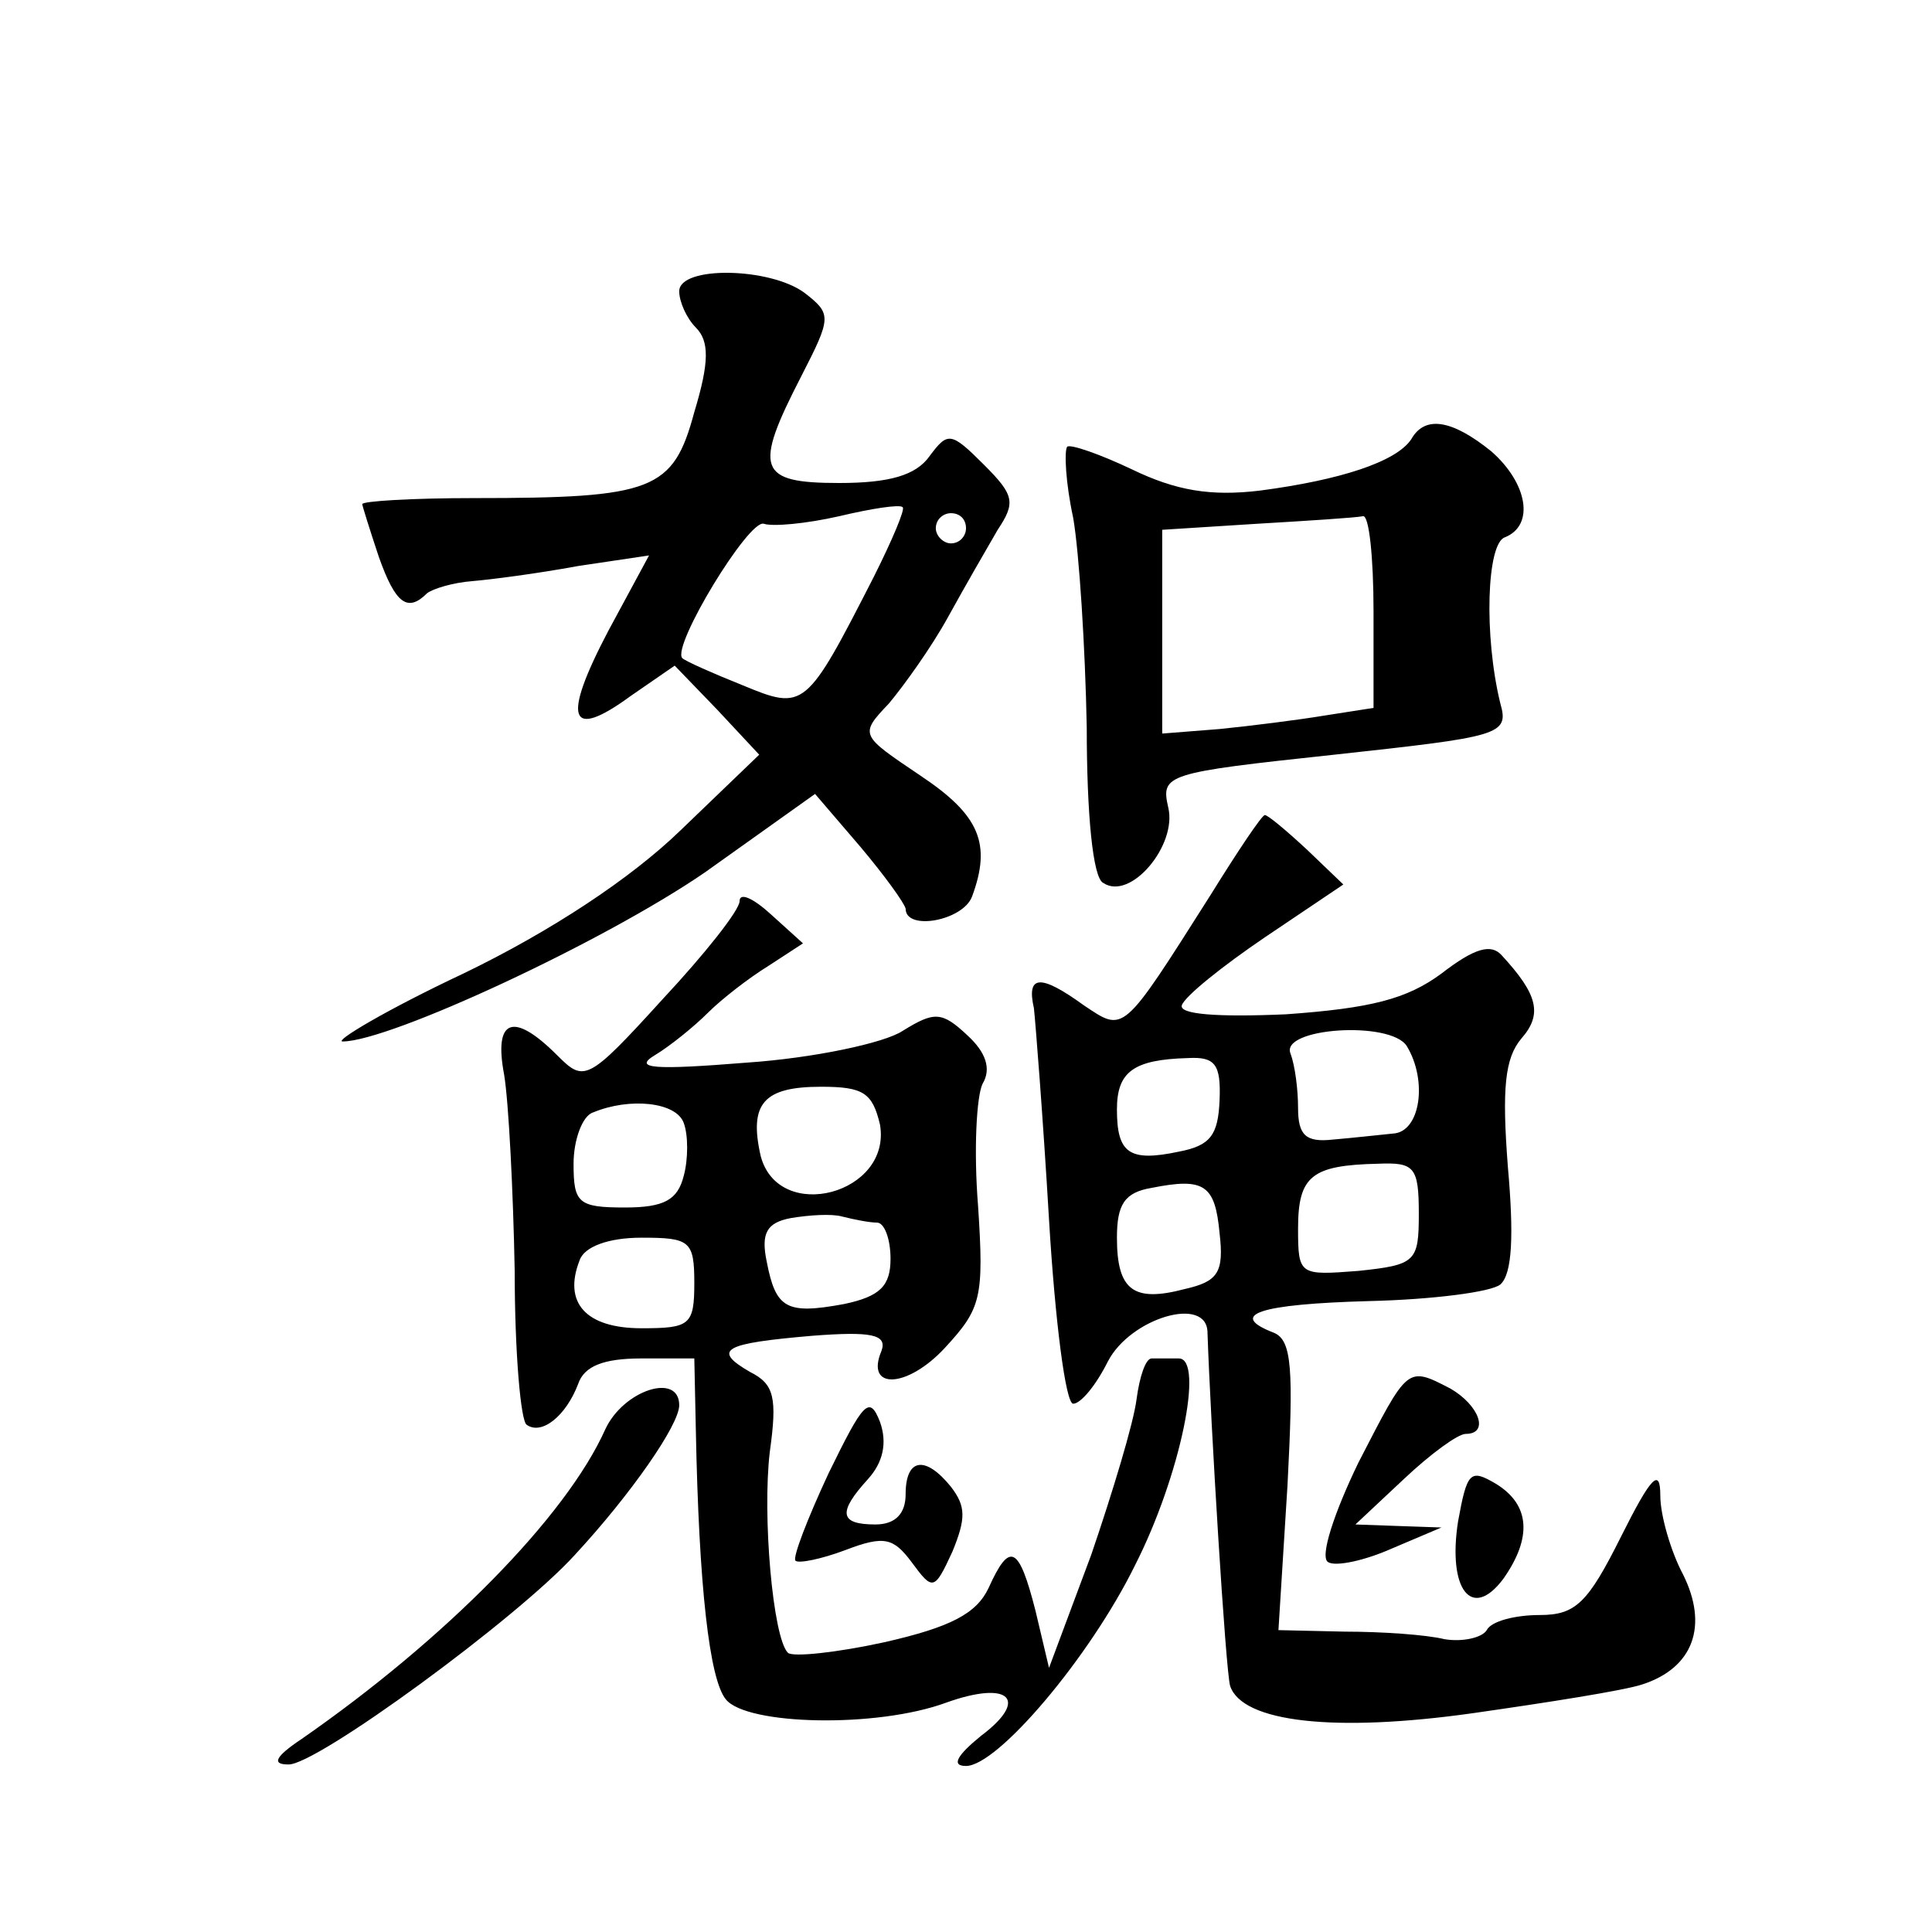 <?xml version="1.0" standalone="no"?>
<!DOCTYPE svg PUBLIC "-//W3C//DTD SVG 20010904//EN"
 "http://www.w3.org/TR/2001/REC-SVG-20010904/DTD/svg10.dtd">
<svg version="1.0" xmlns="http://www.w3.org/2000/svg"
 width="128pt" height="128pt" viewBox="0 0 128 128"
 preserveAspectRatio="xMidYMid meet">
<g transform="translate(0,128) scale(0.1,-0.1)"
fill="#0" stroke="none">
<path d="M450 1087 c0 -7 5 -18 11 -24 9 -9 9 -23 -1 -56 -14 -52 -27 -57 -146
-57 -41 0 -74 -2 -74 -4 0 -1 5 -17 11 -35 11 -31 19 -37 32 -24 4 3 17 7 30 8
12 1 43 5 70 10 l47 7 -27 -50 c-31 -59 -26 -73 15 -43 l29 20 28 -29 28 -30 -52
-50 c-33 -32 -86 -67 -144 -95 -51 -24 -86 -45 -80 -45 31 0 173 66 240 112 l73
52 30 -35 c16 -19 29 -37 30 -41 0 -15 38 -8 44 8 13 35 5 54 -34 80 -40 27 -41
27 -21 48 10 12 28 37 39 57 11 20 26 46 33 58 12 18 11 23 -9 43 -22 22 -24 22
-36 6 -9 -13 -27 -18 -60 -18 -54 0 -57 9 -25 71 20 39 20 41 2 55 -23 17 -83 18
-83 1z m129 -189 c-45 -88 -46 -89 -87 -72 -20 8 -38 16 -40 18 -7 8 44 92 54 89
6 -2 28 0 50 5 21 5 40 8 42 6 2 -1 -7 -22 -19 -46z m61 32 c0 -5 -4 -10 -10 -10
-5 0 -10 5 -10 10 0 6 5 10 10 10 6 0 10 -4 10 -10z M935 989 c-10 -15 -47 -27
-100 -34 -33 -4 -56 0 -85 14 -21 10 -41 17 -43 15 -2 -3 -1 -24 4 -47 4 -23 8
-86 9 -139 0 -57 4 -100 11 -103 18 -12 49 25 43 50 -5 22 -2 23 110 35 110 12
116 13 110 34 -11 45 -9 106 3 110 20 8 15 36 -9 57 -26 21 -44 24 -53 8z m-25
-114 l0 -64 -32 -5 c-18 -3 -50 -7 -70 -9 l-38 -3 0 68 0 67 63 4 c34 2 65 4 70
5 4 1 7 -27 7 -63z M802 687 c-59 -93 -57 -91 -84 -73 -29 21 -38 20 -33 -2 1 -9
6 -72 10 -140 4 -67 11 -122 16 -122 5 0 15 12 23 28 15 29 66 44 66 19 2 -59 12
-224 15 -234 8 -24 69 -31 161 -18 49 7 100 15 112 19 34 11 44 39 27 73 -8 15
-15 39 -15 52 0 19 -6 13 -26 -27 -22 -44 -30 -52 -54 -52 -16 0 -32 -4 -35 -10
-3 -5 -16 -8 -28 -6 -12 3 -42 5 -66 5 l-44 1 6 96 c4 77 3 96 -9 101 -31 12 -10
19 63 21 42 1 81 6 87 11 8 7 9 33 5 78 -4 52 -2 72 9 85 14 16 11 29 -13 55 -7
8 -18 5 -40 -12 -23 -17 -47 -23 -103 -27 -46 -2 -71 0 -69 6 2 6 27 26 55 45 l52
35 -24 23 c-14 13 -26 23 -28 23 -2 0 -18 -24 -36 -53z m130 -100 c14 -23 9 -57
-9 -58 -10 -1 -28 -3 -40 -4 -18 -2 -23 3 -23 21 0 12 -2 28 -5 36 -7 17 66 22
77 5z m-124 -36 c-1 -23 -6 -30 -27 -34 -33 -7 -41 -1 -41 28 0 25 11 33 47 34
18 1 22 -4 21 -28z m132 -75 c0 -32 -2 -34 -40 -38 -39 -3 -40 -3 -40 28 0 35 9
42 53 43 24 1 27 -2 27 -33z m-132 -13 c3 -26 -1 -32 -23 -37 -34 -9 -45 -1 -45
34 0 22 5 30 23 33 35 7 42 2 45 -30z M490 683 c0 -6 -23 -35 -51 -65 -50 -55 -52
-55 -70 -37 -29 29 -42 24 -35 -13 3 -18 6 -77 7 -130 0 -54 4 -100 8 -102 10 -7
26 6 34 27 4 12 17 17 42 17 l35 0 1 -47 c2 -104 9 -166 20 -179 14 -17 100 -19
146 -2 42 15 55 2 23 -22 -16 -13 -20 -20 -10 -20 21 0 82 72 112 133 30 59 46
137 29 137 -6 0 -14 0 -18 0 -4 0 -8 -12 -10 -27 -2 -16 -16 -62 -30 -103 l-28
-75 -9 38 c-11 43 -17 46 -31 15 -8 -17 -25 -26 -69 -36 -32 -7 -61 -10 -64 -7
-10 10 -17 91 -12 133 5 36 3 45 -13 53 -26 15 -17 19 41 24 39 3 50 1 46 -10 -11
-26 17 -25 42 2 24 26 26 33 22 94 -3 37 -1 73 3 81 6 10 2 21 -10 32 -17 16 -22
16 -43 3 -12 -8 -59 -18 -103 -21 -62 -5 -76 -4 -61 5 10 6 26 19 35 28 9 9 27
23 40 31 l23 15 -21 19 c-12 11 -21 15 -21 9z m93 -148 c8 -46 -67 -66 -79 -21
-8 35 2 46 40 46 28 0 34 -4 39 -25z m-130 1 c3 -8 3 -24 0 -35 -4 -16 -13 -21
-39 -21 -31 0 -34 3 -34 29 0 16 6 32 13 34 24 10 55 7 60 -7z m128 -66 c5 0 9
-11 9 -24 0 -18 -7 -25 -31 -30 -38 -7 -45 -3 -51 28 -4 19 0 26 16 29 12 2 27
3 34 1 8 -2 18 -4 23 -4z m-121 -40 c0 -28 -3 -30 -35 -30 -37 0 -52 17 -41 45
3 9 19 15 41 15 32 0 35 -2 35 -30z M900 311 c-16 -33 -26 -63 -20 -66 5 -3 24
1 42 9 l33 14 -29 1 -28 1 32 30 c18 17 36 30 41 30 16 0 9 19 -10 30 -29 15 -28
15 -61 -49z M401 333 c-26 -58 -106 -139 -201 -205 -18 -12 -20 -17 -9 -17 18 -1
152 97 190 139 37 40 69 86 69 99 0 22 -37 10 -49 -16z M549 304 c-14 -30 -24 -56
-22 -58 2 -2 17 1 33 7 26 10 32 8 44 -8 14 -19 15 -19 27 7 9 22 9 30 -1 43 -17
21 -30 19 -30 -5 0 -13 -7 -20 -20 -20 -24 0 -25 8 -5 30 10 11 13 24 8 38 -7 18
-11 13 -34 -34z M966 272 c-7 -45 9 -66 30 -38 19 27 18 49 -5 63 -17 10 -19 8
-25 -25z"/>
</g>
</svg>
